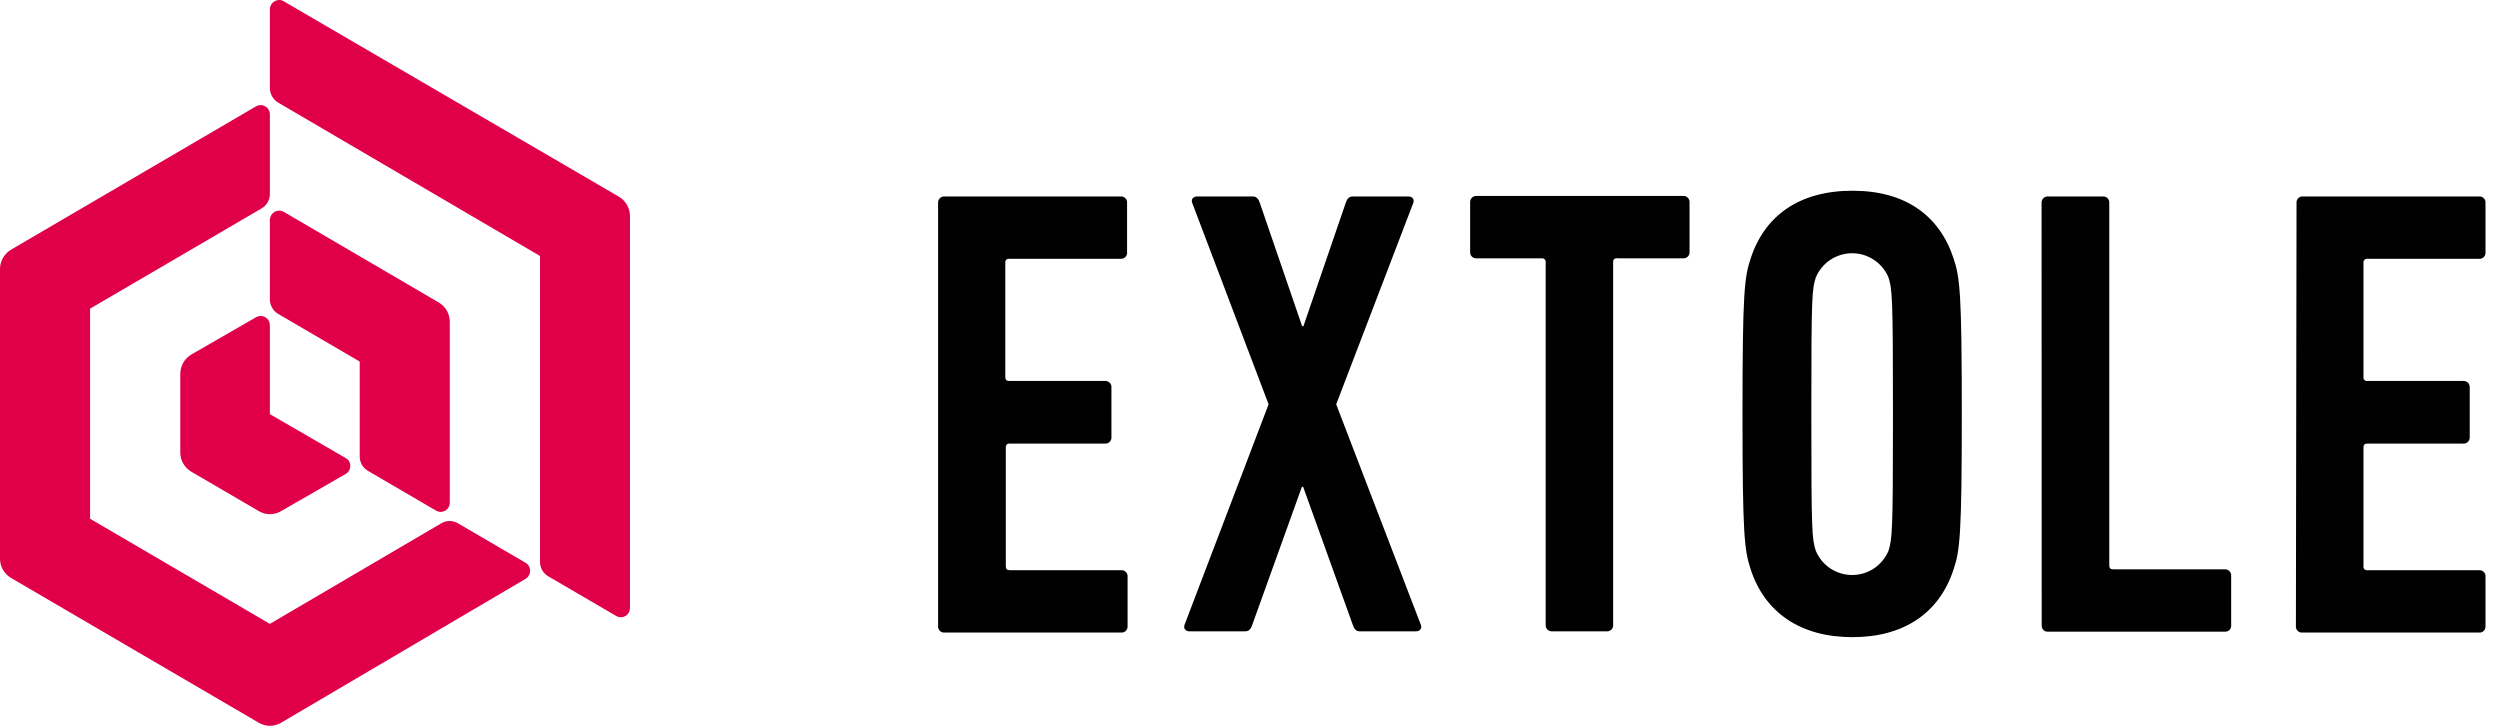 <svg xmlns="http://www.w3.org/2000/svg" width="124" height="36" viewBox="0 0 124 36" fill="none"><path fill-rule="evenodd" clip-rule="evenodd" d="M13.848 0C13.926 -0.002 14.004 0.019 14.07 0.062L30.709 9.762C30.874 9.862 31.01 10.004 31.104 10.172C31.198 10.341 31.247 10.531 31.246 10.723V30.161C31.245 30.241 31.224 30.32 31.184 30.389C31.154 30.441 31.115 30.486 31.068 30.522C31.021 30.558 30.968 30.585 30.91 30.601C30.853 30.616 30.793 30.62 30.735 30.612C30.676 30.605 30.619 30.585 30.568 30.555L27.19 28.583C27.065 28.51 26.962 28.404 26.89 28.277C26.819 28.151 26.782 28.008 26.784 27.862V12.696L13.811 5.097C13.684 5.024 13.577 4.919 13.503 4.793C13.428 4.666 13.388 4.523 13.386 4.376V0.462C13.387 0.34 13.437 0.224 13.523 0.137C13.609 0.051 13.726 0.002 13.848 0ZM17.318 22.889C17.282 22.817 17.224 22.758 17.151 22.723L13.386 20.541V16.134C13.387 16.075 13.376 16.015 13.353 15.96C13.331 15.904 13.298 15.853 13.257 15.81C13.215 15.767 13.165 15.733 13.11 15.709C13.055 15.686 12.996 15.673 12.936 15.672C12.854 15.673 12.773 15.694 12.702 15.734L9.491 17.583C9.323 17.682 9.184 17.824 9.088 17.994C8.992 18.163 8.942 18.355 8.942 18.55V22.433C8.94 22.627 8.989 22.817 9.085 22.986C9.18 23.155 9.318 23.296 9.485 23.394L12.843 25.354C13.01 25.452 13.199 25.504 13.392 25.504C13.585 25.504 13.774 25.452 13.94 25.354L17.151 23.505C17.254 23.445 17.329 23.346 17.36 23.231C17.391 23.116 17.376 22.993 17.318 22.889ZM18.254 23.357C18.128 23.284 18.024 23.178 17.951 23.052C17.879 22.925 17.841 22.782 17.841 22.636V17.934L13.805 15.574C13.678 15.501 13.573 15.395 13.499 15.269C13.426 15.142 13.386 14.999 13.386 14.853V10.908C13.387 10.786 13.437 10.67 13.523 10.583C13.609 10.497 13.726 10.448 13.848 10.446C13.928 10.448 14.006 10.469 14.076 10.508L21.767 15.007C21.933 15.105 22.07 15.244 22.166 15.412C22.261 15.58 22.31 15.769 22.309 15.962V24.935C22.309 25.015 22.288 25.094 22.248 25.163C22.218 25.215 22.179 25.26 22.132 25.296C22.085 25.332 22.032 25.359 21.974 25.374C21.917 25.39 21.857 25.394 21.798 25.386C21.74 25.378 21.683 25.359 21.632 25.329L18.254 23.357ZM12.936 5.214C12.856 5.212 12.778 5.232 12.708 5.269L0.542 12.387C0.378 12.486 0.242 12.625 0.147 12.791C0.052 12.957 0.001 13.145 5.90327e-05 13.336V27.702C-0.002 27.896 0.047 28.087 0.142 28.256C0.238 28.424 0.376 28.565 0.542 28.663L12.837 35.849C13.004 35.948 13.195 36 13.389 36C13.583 36 13.773 35.948 13.94 35.849L26.075 28.707C26.175 28.644 26.248 28.546 26.279 28.431C26.31 28.317 26.297 28.195 26.241 28.09C26.203 28.019 26.145 27.959 26.075 27.918L22.698 25.946C22.576 25.878 22.439 25.842 22.3 25.842C22.161 25.842 22.024 25.878 21.903 25.946L13.386 30.944L4.468 25.73V15.309L12.979 10.335C13.103 10.262 13.206 10.157 13.278 10.032C13.349 9.907 13.386 9.765 13.386 9.62V5.676C13.386 5.616 13.376 5.557 13.353 5.501C13.331 5.445 13.298 5.395 13.257 5.352C13.215 5.309 13.165 5.275 13.11 5.251C13.055 5.227 12.996 5.215 12.936 5.214Z" fill="#E00049"></path><path fill-rule="evenodd" clip-rule="evenodd" d="M86.428 20.529C86.428 26.525 86.52 27.289 86.834 28.238C87.525 30.364 89.281 31.603 91.882 31.603C94.482 31.603 96.208 30.364 96.898 28.238C97.213 27.308 97.305 26.525 97.305 20.529C97.305 14.532 97.213 13.774 96.898 12.819C96.196 10.693 94.513 9.46 91.882 9.46C89.25 9.46 87.525 10.693 86.834 12.819C86.52 13.749 86.428 14.532 86.428 20.529ZM93.891 20.541C93.891 26.463 93.854 26.704 93.669 27.32C93.52 27.676 93.27 27.979 92.949 28.193C92.628 28.407 92.252 28.52 91.866 28.52C91.481 28.52 91.104 28.407 90.783 28.193C90.463 27.979 90.212 27.676 90.064 27.32C89.873 26.704 89.842 26.457 89.842 20.541C89.842 14.624 89.873 14.378 90.064 13.762C90.212 13.406 90.463 13.102 90.783 12.889C91.104 12.675 91.481 12.561 91.866 12.561C92.252 12.561 92.628 12.675 92.949 12.889C93.27 13.102 93.52 13.406 93.669 13.762C93.854 14.378 93.891 14.618 93.891 20.541ZM76.98 31.314C76.938 31.316 76.896 31.31 76.856 31.295C76.817 31.28 76.781 31.257 76.752 31.227C76.722 31.198 76.699 31.162 76.684 31.123C76.669 31.083 76.663 31.041 76.666 30.999V13.004C76.669 12.978 76.666 12.952 76.657 12.927C76.649 12.903 76.635 12.88 76.616 12.862C76.598 12.844 76.576 12.83 76.551 12.821C76.526 12.813 76.5 12.81 76.475 12.813H73.233C73.191 12.815 73.149 12.809 73.109 12.794C73.07 12.779 73.034 12.756 73.005 12.727C72.975 12.697 72.952 12.661 72.937 12.622C72.922 12.582 72.916 12.54 72.919 12.498V10.033C72.917 9.991 72.924 9.95 72.939 9.911C72.954 9.872 72.977 9.837 73.007 9.807C73.036 9.778 73.072 9.754 73.111 9.739C73.15 9.724 73.191 9.717 73.233 9.719H83.488C83.53 9.717 83.571 9.724 83.61 9.739C83.649 9.754 83.684 9.778 83.714 9.807C83.744 9.837 83.767 9.872 83.782 9.911C83.797 9.95 83.804 9.991 83.802 10.033V12.498C83.805 12.54 83.799 12.582 83.784 12.622C83.769 12.661 83.746 12.697 83.716 12.727C83.686 12.756 83.651 12.779 83.611 12.794C83.572 12.809 83.53 12.815 83.488 12.813H80.228C80.2 12.805 80.171 12.805 80.143 12.811C80.116 12.818 80.09 12.831 80.069 12.85C80.047 12.869 80.031 12.893 80.021 12.92C80.011 12.947 80.008 12.975 80.012 13.004V30.999C80.015 31.041 80.008 31.083 79.994 31.123C79.979 31.162 79.956 31.198 79.926 31.227C79.896 31.257 79.861 31.28 79.821 31.295C79.782 31.31 79.74 31.316 79.698 31.314H76.98ZM46.55 9.936C46.535 9.975 46.528 10.016 46.529 10.058V31.061C46.527 31.103 46.533 31.145 46.548 31.184C46.563 31.224 46.586 31.259 46.615 31.289C46.645 31.319 46.681 31.342 46.72 31.357C46.76 31.372 46.802 31.378 46.844 31.375H55.62C55.661 31.377 55.703 31.37 55.741 31.355C55.78 31.34 55.815 31.316 55.844 31.287C55.873 31.257 55.895 31.222 55.91 31.183C55.924 31.144 55.93 31.102 55.928 31.061V28.596C55.93 28.554 55.924 28.513 55.91 28.474C55.895 28.435 55.873 28.399 55.844 28.37C55.815 28.34 55.78 28.317 55.741 28.302C55.703 28.287 55.661 28.279 55.62 28.281H50.073C49.95 28.281 49.888 28.22 49.888 28.09V22.186C49.885 22.161 49.888 22.136 49.896 22.112C49.904 22.088 49.918 22.067 49.936 22.049C49.953 22.031 49.975 22.018 49.999 22.009C50.023 22.001 50.048 21.998 50.073 22.001H54.818C54.861 22.003 54.902 21.996 54.941 21.981C54.981 21.965 55.016 21.941 55.045 21.911C55.074 21.881 55.097 21.844 55.111 21.805C55.125 21.765 55.13 21.723 55.127 21.681V19.216C55.13 19.174 55.125 19.132 55.111 19.092C55.097 19.052 55.074 19.016 55.045 18.986C55.016 18.956 54.981 18.932 54.941 18.916C54.902 18.901 54.861 18.893 54.818 18.895H50.048C49.925 18.895 49.864 18.834 49.864 18.704V13.028C49.859 13.003 49.861 12.977 49.869 12.952C49.877 12.928 49.89 12.905 49.908 12.887C49.926 12.868 49.948 12.854 49.972 12.845C49.997 12.837 50.023 12.834 50.048 12.837H55.595C55.636 12.839 55.678 12.832 55.716 12.817C55.755 12.802 55.79 12.778 55.819 12.749C55.848 12.719 55.871 12.684 55.885 12.645C55.9 12.606 55.906 12.564 55.903 12.523V10.058C55.906 10.017 55.9 9.975 55.885 9.936C55.871 9.897 55.848 9.862 55.819 9.832C55.79 9.802 55.755 9.779 55.716 9.764C55.678 9.749 55.636 9.742 55.595 9.744H46.844C46.802 9.742 46.76 9.749 46.721 9.764C46.682 9.779 46.647 9.802 46.618 9.832C46.588 9.861 46.565 9.897 46.55 9.936ZM67.101 30.999C67.162 31.19 67.255 31.314 67.446 31.314H70.225C70.416 31.314 70.54 31.19 70.478 30.999L66.275 20.054L70.102 10.058C70.164 9.873 70.041 9.744 69.85 9.744H67.095C66.904 9.744 66.811 9.873 66.75 10.058L64.648 16.184H64.587L62.485 10.058C62.423 9.873 62.331 9.744 62.14 9.744H59.379C59.194 9.744 59.065 9.873 59.132 10.058L62.922 20.054L58.75 30.999C58.689 31.19 58.818 31.314 59.003 31.314H61.764C61.949 31.314 62.047 31.19 62.109 30.999L64.574 24.146H64.636L67.101 30.999ZM101.262 10.058C101.26 10.016 101.267 9.975 101.282 9.936C101.297 9.897 101.32 9.861 101.35 9.832C101.379 9.802 101.415 9.779 101.454 9.764C101.492 9.749 101.534 9.742 101.576 9.744H104.306C104.348 9.741 104.39 9.747 104.429 9.762C104.469 9.777 104.504 9.8 104.534 9.83C104.564 9.859 104.587 9.895 104.602 9.934C104.617 9.974 104.623 10.016 104.62 10.058V28.047C104.62 28.177 104.682 28.238 104.805 28.238H110.352C110.393 28.236 110.435 28.243 110.474 28.259C110.513 28.274 110.548 28.297 110.578 28.326C110.607 28.356 110.63 28.391 110.646 28.43C110.661 28.469 110.668 28.511 110.666 28.552V31.018C110.669 31.06 110.662 31.102 110.648 31.141C110.633 31.18 110.61 31.216 110.58 31.246C110.55 31.276 110.514 31.299 110.475 31.314C110.436 31.328 110.394 31.335 110.352 31.332H101.582C101.54 31.335 101.498 31.328 101.459 31.314C101.419 31.299 101.383 31.276 101.354 31.246C101.324 31.216 101.301 31.18 101.286 31.141C101.271 31.102 101.265 31.06 101.268 31.018L101.262 10.058ZM113.926 9.934C113.911 9.974 113.905 10.016 113.908 10.058L113.877 31.061C113.874 31.103 113.88 31.145 113.895 31.184C113.91 31.224 113.933 31.259 113.963 31.289C113.993 31.319 114.028 31.342 114.068 31.357C114.107 31.372 114.149 31.378 114.191 31.375H122.967C123.009 31.378 123.051 31.372 123.09 31.357C123.13 31.342 123.166 31.319 123.195 31.289C123.225 31.259 123.248 31.224 123.263 31.184C123.278 31.145 123.284 31.103 123.281 31.061V28.596C123.284 28.554 123.278 28.512 123.263 28.472C123.248 28.433 123.225 28.397 123.195 28.367C123.166 28.338 123.13 28.315 123.09 28.3C123.051 28.285 123.009 28.279 122.967 28.281H117.42C117.394 28.286 117.368 28.284 117.343 28.276C117.317 28.267 117.295 28.253 117.276 28.235C117.257 28.216 117.243 28.193 117.235 28.168C117.227 28.143 117.225 28.116 117.229 28.09V22.186C117.229 22.063 117.291 22.001 117.42 22.001H122.184C122.227 22.003 122.269 21.996 122.308 21.981C122.347 21.965 122.383 21.941 122.413 21.911C122.442 21.881 122.465 21.845 122.48 21.805C122.495 21.765 122.501 21.723 122.499 21.681V19.216C122.501 19.174 122.495 19.131 122.48 19.092C122.465 19.052 122.442 19.016 122.413 18.986C122.383 18.955 122.347 18.932 122.308 18.916C122.269 18.901 122.227 18.894 122.184 18.895H117.42C117.394 18.9 117.368 18.898 117.343 18.89C117.317 18.881 117.295 18.867 117.276 18.849C117.257 18.83 117.243 18.807 117.235 18.782C117.227 18.757 117.225 18.73 117.229 18.704V13.028C117.226 13.003 117.229 12.976 117.238 12.952C117.246 12.927 117.26 12.905 117.279 12.887C117.297 12.868 117.319 12.854 117.344 12.846C117.368 12.837 117.395 12.834 117.42 12.837H122.967C123.009 12.84 123.051 12.834 123.09 12.819C123.13 12.804 123.166 12.781 123.195 12.751C123.225 12.722 123.248 12.686 123.263 12.646C123.278 12.607 123.284 12.565 123.281 12.523V10.058C123.284 10.016 123.278 9.974 123.263 9.934C123.248 9.895 123.225 9.859 123.195 9.83C123.166 9.8 123.13 9.777 123.09 9.762C123.051 9.747 123.009 9.741 122.967 9.744H114.222C114.18 9.741 114.138 9.747 114.099 9.762C114.059 9.777 114.023 9.8 113.994 9.83C113.964 9.859 113.941 9.895 113.926 9.934Z" fill="#010101"></path></svg>